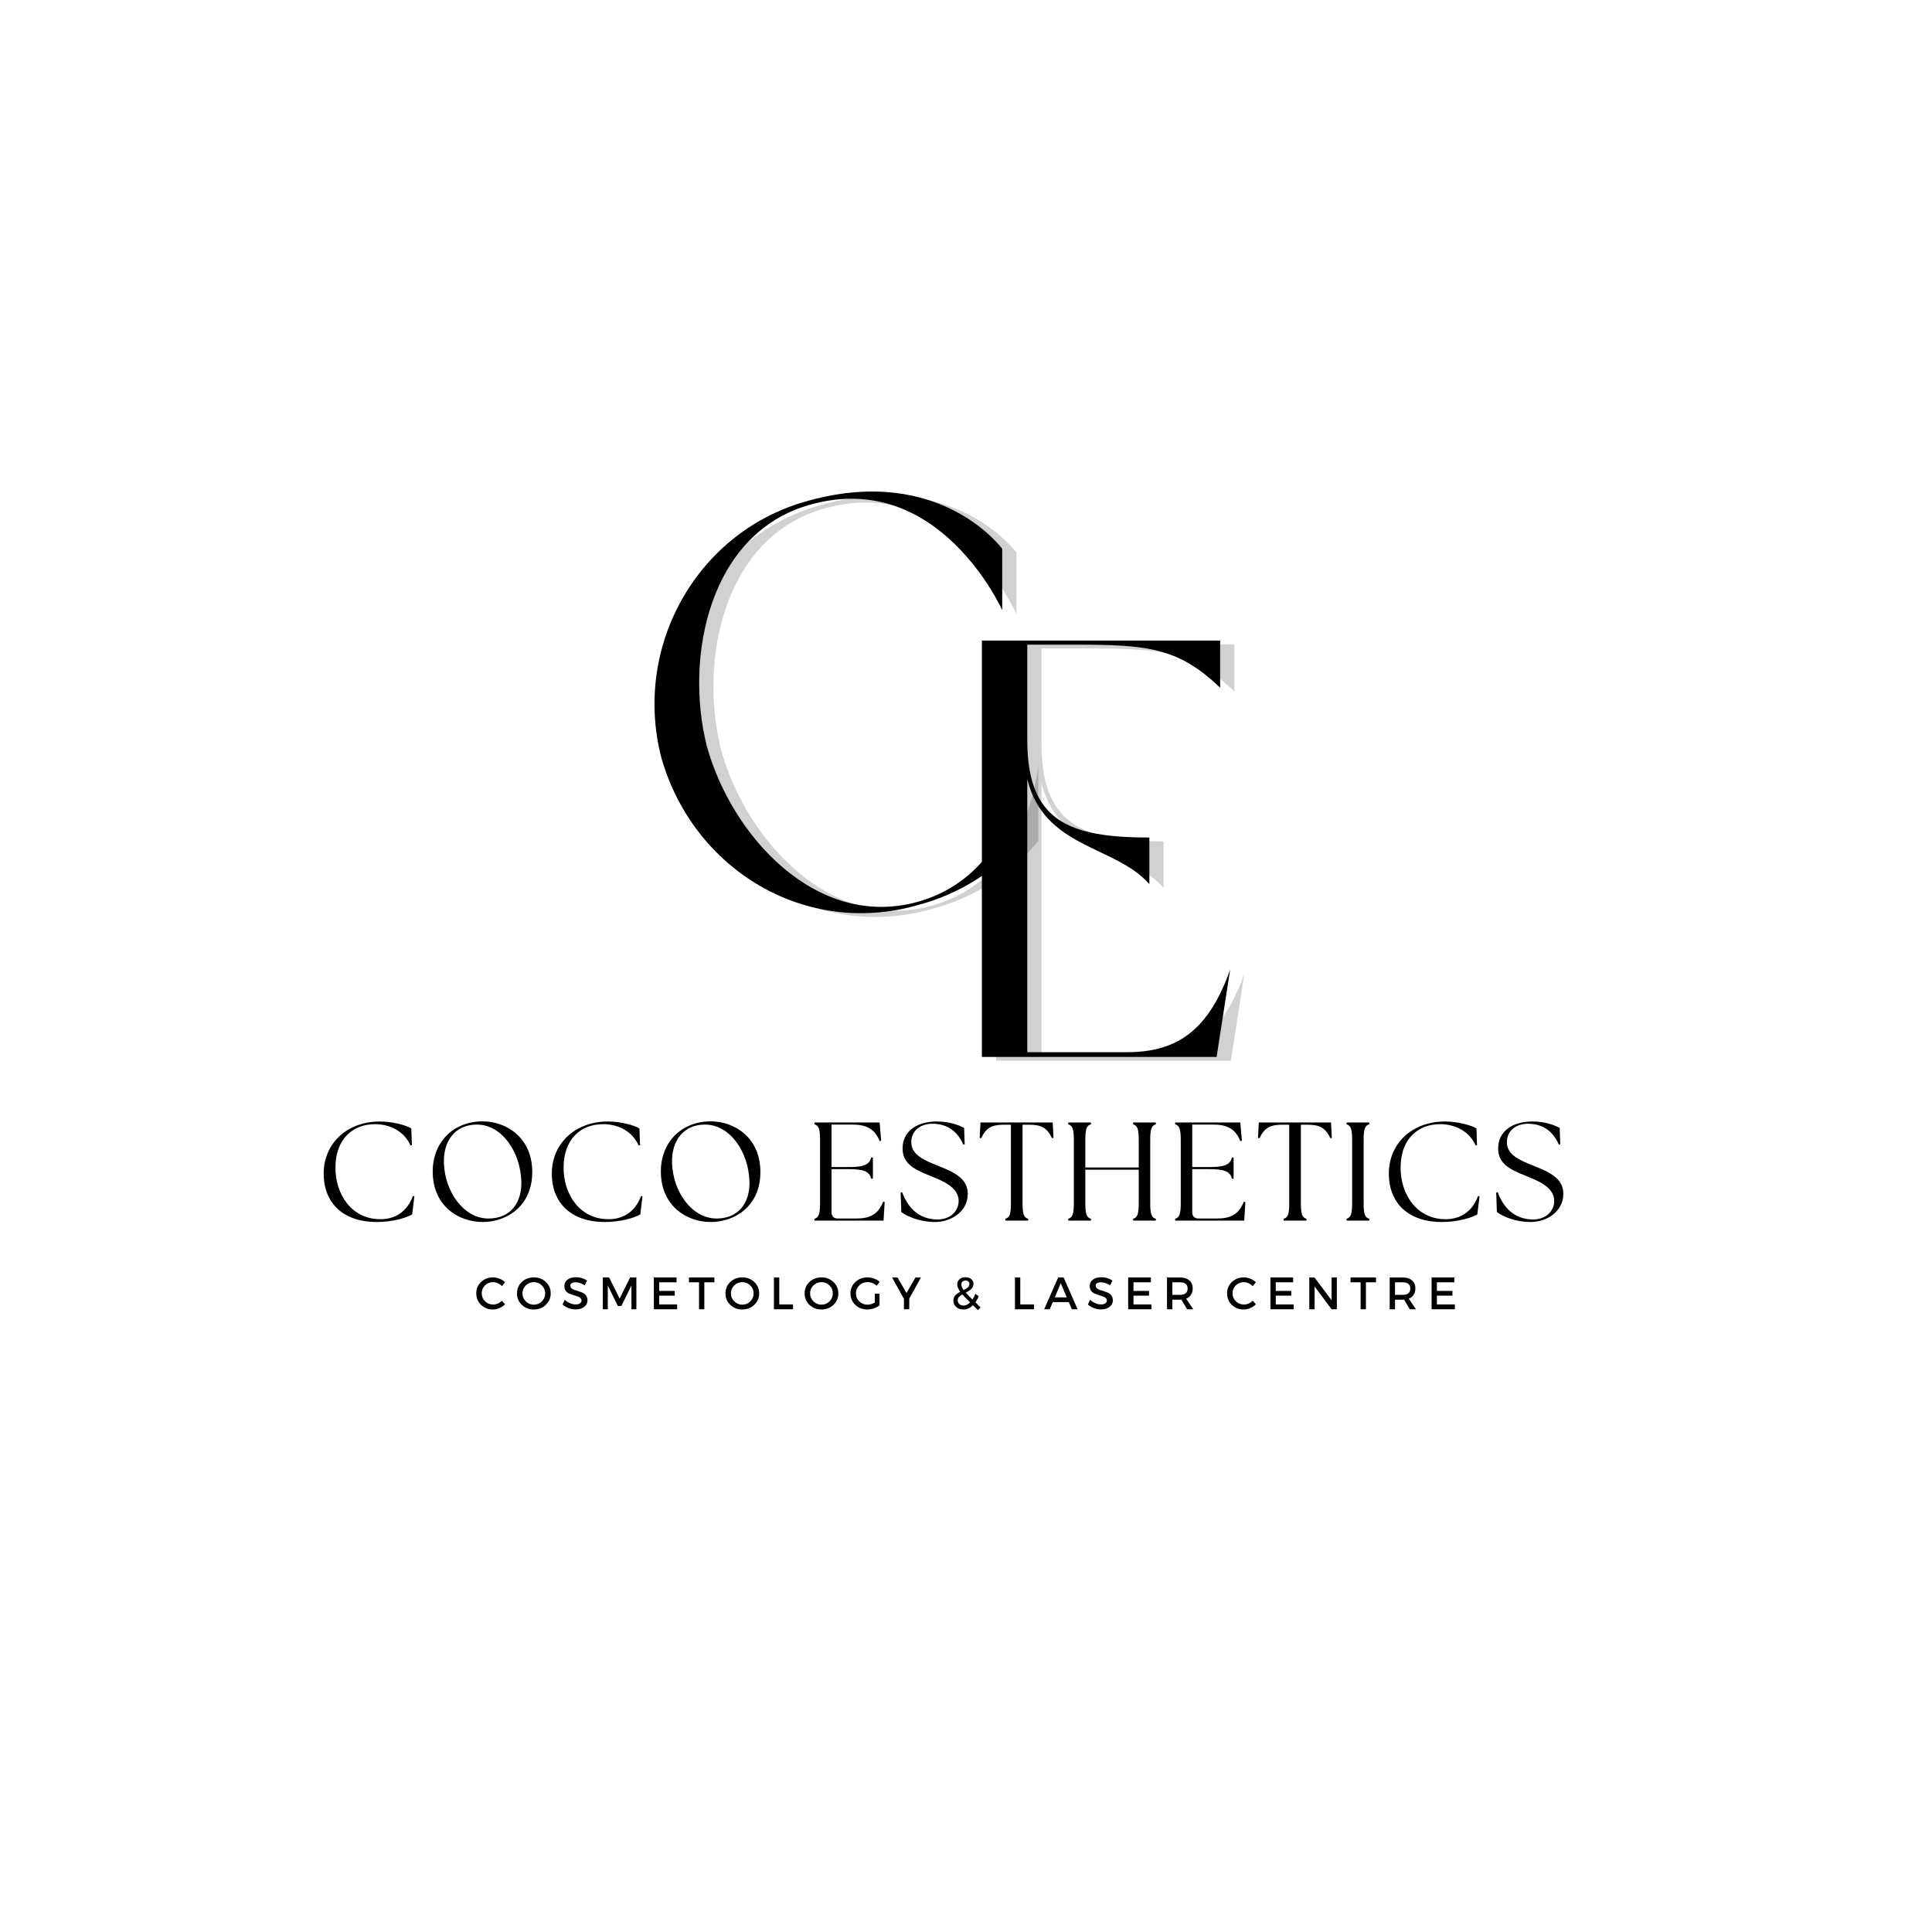 <svg xmlns="http://www.w3.org/2000/svg" xmlns:xlink="http://www.w3.org/1999/xlink" width="500" zoomAndPan="magnify" viewBox="0 0 375 375" height="500" preserveAspectRatio="xMidYMid meet" version="1.0"><defs><g/></defs><g fill="#000000" fill-opacity="1"><g transform="translate(92.147, 254.128)"><g><path d="M 3.547 -6.188 C 3.973 -6.188 4.395 -6.102 4.812 -5.938 C 5.227 -5.77 5.586 -5.539 5.891 -5.25 L 5.281 -4.484 C 5.051 -4.723 4.785 -4.91 4.484 -5.047 C 4.18 -5.191 3.875 -5.266 3.562 -5.266 C 2.945 -5.266 2.426 -5.055 2 -4.641 C 1.57 -4.223 1.359 -3.711 1.359 -3.109 C 1.359 -2.492 1.57 -1.973 2 -1.547 C 2.426 -1.129 2.945 -0.922 3.562 -0.922 C 4.195 -0.922 4.77 -1.164 5.281 -1.656 L 5.891 -0.969 C 5.578 -0.656 5.207 -0.406 4.781 -0.219 C 4.363 -0.039 3.938 0.047 3.5 0.047 C 2.602 0.047 1.844 -0.254 1.219 -0.859 C 0.602 -1.461 0.297 -2.207 0.297 -3.094 C 0.297 -3.969 0.609 -4.703 1.234 -5.297 C 1.859 -5.891 2.629 -6.188 3.547 -6.188 Z M 3.547 -6.188 "/></g></g></g><g fill="#000000" fill-opacity="1"><g transform="translate(100.051, 254.128)"><g><path d="M 1.234 -5.297 C 1.867 -5.891 2.645 -6.188 3.562 -6.188 C 4.488 -6.188 5.266 -5.891 5.891 -5.297 C 6.523 -4.703 6.844 -3.961 6.844 -3.078 C 6.844 -2.203 6.523 -1.461 5.891 -0.859 C 5.266 -0.254 4.488 0.047 3.562 0.047 C 2.645 0.047 1.867 -0.254 1.234 -0.859 C 0.609 -1.461 0.297 -2.203 0.297 -3.078 C 0.297 -3.961 0.609 -4.703 1.234 -5.297 Z M 3.578 -5.266 C 2.961 -5.266 2.438 -5.051 2 -4.625 C 1.57 -4.207 1.359 -3.691 1.359 -3.078 C 1.359 -2.473 1.578 -1.957 2.016 -1.531 C 2.453 -1.102 2.973 -0.891 3.578 -0.891 C 4.18 -0.891 4.695 -1.102 5.125 -1.531 C 5.551 -1.957 5.766 -2.473 5.766 -3.078 C 5.766 -3.691 5.551 -4.207 5.125 -4.625 C 4.695 -5.051 4.18 -5.266 3.578 -5.266 Z M 3.578 -5.266 "/></g></g></g><g fill="#000000" fill-opacity="1"><g transform="translate(108.95, 254.128)"><g><path d="M 2.844 -6.219 C 3.633 -6.219 4.352 -6.004 5 -5.578 L 4.562 -4.656 C 3.938 -5.039 3.336 -5.234 2.766 -5.234 C 2.453 -5.234 2.203 -5.176 2.016 -5.062 C 1.836 -4.957 1.75 -4.801 1.75 -4.594 C 1.75 -4.383 1.832 -4.207 2 -4.062 C 2.164 -3.914 2.367 -3.805 2.609 -3.734 C 2.859 -3.672 3.125 -3.586 3.406 -3.484 C 3.695 -3.391 3.969 -3.285 4.219 -3.172 C 4.469 -3.055 4.672 -2.875 4.828 -2.625 C 4.992 -2.383 5.078 -2.094 5.078 -1.75 C 5.078 -1.207 4.859 -0.773 4.422 -0.453 C 3.992 -0.129 3.438 0.031 2.75 0.031 C 2.281 0.031 1.82 -0.055 1.375 -0.234 C 0.938 -0.41 0.555 -0.645 0.234 -0.938 L 0.672 -1.844 C 0.984 -1.551 1.328 -1.328 1.703 -1.172 C 2.078 -1.016 2.43 -0.938 2.766 -0.938 C 3.129 -0.938 3.41 -1.004 3.609 -1.141 C 3.816 -1.273 3.922 -1.457 3.922 -1.688 C 3.922 -1.906 3.836 -2.082 3.672 -2.219 C 3.504 -2.363 3.297 -2.469 3.047 -2.531 C 2.805 -2.602 2.539 -2.688 2.25 -2.781 C 1.969 -2.883 1.703 -2.988 1.453 -3.094 C 1.203 -3.207 0.992 -3.383 0.828 -3.625 C 0.672 -3.863 0.594 -4.156 0.594 -4.5 C 0.594 -5.02 0.797 -5.438 1.203 -5.75 C 1.617 -6.062 2.164 -6.219 2.844 -6.219 Z M 2.844 -6.219 "/></g></g></g><g fill="#000000" fill-opacity="1"><g transform="translate(116.193, 254.128)"><g><path d="M 7.328 0 L 6.375 0 L 6.359 -4.609 L 4.422 -0.641 L 3.734 -0.641 L 1.781 -4.609 L 1.781 0 L 0.812 0 L 0.812 -6.172 L 2.047 -6.172 L 4.078 -2.078 L 6.109 -6.172 L 7.328 -6.172 Z M 7.328 0 "/></g></g></g><g fill="#000000" fill-opacity="1"><g transform="translate(126.105, 254.128)"><g><path d="M 5.219 -5.234 L 1.844 -5.234 L 1.844 -3.562 L 4.859 -3.562 L 4.859 -2.641 L 1.844 -2.641 L 1.844 -0.938 L 5.328 -0.938 L 5.328 0 L 0.812 0 L 0.812 -6.172 L 5.219 -6.172 Z M 5.219 -5.234 "/></g></g></g><g fill="#000000" fill-opacity="1"><g transform="translate(133.648, 254.128)"><g><path d="M 5.016 -5.234 L 3.062 -5.234 L 3.062 0 L 2.031 0 L 2.031 -5.234 L 0.078 -5.234 L 0.078 -6.172 L 5.016 -6.172 Z M 5.016 -5.234 "/></g></g></g><g fill="#000000" fill-opacity="1"><g transform="translate(140.512, 254.128)"><g><path d="M 1.234 -5.297 C 1.867 -5.891 2.645 -6.188 3.562 -6.188 C 4.488 -6.188 5.266 -5.891 5.891 -5.297 C 6.523 -4.703 6.844 -3.961 6.844 -3.078 C 6.844 -2.203 6.523 -1.461 5.891 -0.859 C 5.266 -0.254 4.488 0.047 3.562 0.047 C 2.645 0.047 1.867 -0.254 1.234 -0.859 C 0.609 -1.461 0.297 -2.203 0.297 -3.078 C 0.297 -3.961 0.609 -4.703 1.234 -5.297 Z M 3.578 -5.266 C 2.961 -5.266 2.438 -5.051 2 -4.625 C 1.57 -4.207 1.359 -3.691 1.359 -3.078 C 1.359 -2.473 1.578 -1.957 2.016 -1.531 C 2.453 -1.102 2.973 -0.891 3.578 -0.891 C 4.18 -0.891 4.695 -1.102 5.125 -1.531 C 5.551 -1.957 5.766 -2.473 5.766 -3.078 C 5.766 -3.691 5.551 -4.207 5.125 -4.625 C 4.695 -5.051 4.18 -5.266 3.578 -5.266 Z M 3.578 -5.266 "/></g></g></g><g fill="#000000" fill-opacity="1"><g transform="translate(149.411, 254.128)"><g><path d="M 1.844 -0.938 L 4.516 -0.938 L 4.516 0 L 0.812 0 L 0.812 -6.172 L 1.844 -6.172 Z M 1.844 -0.938 "/></g></g></g><g fill="#000000" fill-opacity="1"><g transform="translate(155.878, 254.128)"><g><path d="M 1.234 -5.297 C 1.867 -5.891 2.645 -6.188 3.562 -6.188 C 4.488 -6.188 5.266 -5.891 5.891 -5.297 C 6.523 -4.703 6.844 -3.961 6.844 -3.078 C 6.844 -2.203 6.523 -1.461 5.891 -0.859 C 5.266 -0.254 4.488 0.047 3.562 0.047 C 2.645 0.047 1.867 -0.254 1.234 -0.859 C 0.609 -1.461 0.297 -2.203 0.297 -3.078 C 0.297 -3.961 0.609 -4.703 1.234 -5.297 Z M 3.578 -5.266 C 2.961 -5.266 2.438 -5.051 2 -4.625 C 1.57 -4.207 1.359 -3.691 1.359 -3.078 C 1.359 -2.473 1.578 -1.957 2.016 -1.531 C 2.453 -1.102 2.973 -0.891 3.578 -0.891 C 4.18 -0.891 4.695 -1.102 5.125 -1.531 C 5.551 -1.957 5.766 -2.473 5.766 -3.078 C 5.766 -3.691 5.551 -4.207 5.125 -4.625 C 4.695 -5.051 4.18 -5.266 3.578 -5.266 Z M 3.578 -5.266 "/></g></g></g><g fill="#000000" fill-opacity="1"><g transform="translate(164.778, 254.128)"><g><path d="M 5.031 -3.031 L 5.938 -3.031 L 5.938 -0.766 C 5.625 -0.516 5.25 -0.316 4.812 -0.172 C 4.383 -0.023 3.961 0.047 3.547 0.047 C 2.629 0.047 1.859 -0.254 1.234 -0.859 C 0.609 -1.461 0.297 -2.203 0.297 -3.078 C 0.297 -3.961 0.613 -4.703 1.25 -5.297 C 1.883 -5.891 2.672 -6.188 3.609 -6.188 C 4.035 -6.188 4.457 -6.109 4.875 -5.953 C 5.301 -5.805 5.664 -5.598 5.969 -5.328 L 5.391 -4.562 C 4.879 -5.031 4.285 -5.266 3.609 -5.266 C 2.973 -5.266 2.438 -5.051 2 -4.625 C 1.57 -4.207 1.359 -3.691 1.359 -3.078 C 1.359 -2.461 1.578 -1.941 2.016 -1.516 C 2.453 -1.098 2.984 -0.891 3.609 -0.891 C 4.086 -0.891 4.562 -1.031 5.031 -1.312 Z M 5.031 -3.031 "/></g></g></g><g fill="#000000" fill-opacity="1"><g transform="translate(173.14, 254.128)"><g><path d="M 3.344 -2.047 L 3.344 0 L 2.312 0 L 2.312 -2.016 L 0.016 -6.172 L 1.062 -6.172 L 2.812 -3.156 L 4.547 -6.172 L 5.609 -6.172 Z M 3.344 -2.047 "/></g></g></g><g fill="#000000" fill-opacity="1"><g transform="translate(180.515, 254.128)"><g/></g></g><g fill="#000000" fill-opacity="1"><g transform="translate(184.55, 254.128)"><g><path d="M 5.266 0.172 L 4.297 -0.781 C 3.723 -0.227 3.102 0.047 2.438 0.047 C 1.883 0.047 1.422 -0.113 1.047 -0.438 C 0.68 -0.77 0.5 -1.188 0.5 -1.688 C 0.5 -2.082 0.613 -2.41 0.844 -2.672 C 1.082 -2.93 1.41 -3.172 1.828 -3.391 C 1.441 -3.922 1.25 -4.398 1.25 -4.828 C 1.25 -5.234 1.395 -5.566 1.688 -5.828 C 1.977 -6.086 2.363 -6.219 2.844 -6.219 C 3.301 -6.219 3.676 -6.094 3.969 -5.844 C 4.258 -5.602 4.406 -5.297 4.406 -4.922 C 4.406 -4.723 4.363 -4.535 4.281 -4.359 C 4.207 -4.191 4.086 -4.035 3.922 -3.891 C 3.766 -3.754 3.613 -3.641 3.469 -3.547 C 3.32 -3.461 3.133 -3.359 2.906 -3.234 C 3.195 -2.898 3.629 -2.453 4.203 -1.891 C 4.41 -2.211 4.598 -2.582 4.766 -3 L 5.422 -2.516 C 5.223 -2.047 5.008 -1.656 4.781 -1.344 L 5.781 -0.359 Z M 2.047 -4.828 C 2.047 -4.516 2.195 -4.148 2.5 -3.734 C 2.863 -3.922 3.141 -4.098 3.328 -4.266 C 3.516 -4.441 3.609 -4.656 3.609 -4.906 C 3.609 -5.113 3.539 -5.273 3.406 -5.391 C 3.27 -5.516 3.086 -5.578 2.859 -5.578 C 2.617 -5.578 2.422 -5.504 2.266 -5.359 C 2.117 -5.223 2.047 -5.047 2.047 -4.828 Z M 2.469 -0.719 C 2.906 -0.719 3.332 -0.922 3.75 -1.328 C 3.051 -2.023 2.551 -2.539 2.25 -2.875 C 1.957 -2.719 1.734 -2.551 1.578 -2.375 C 1.422 -2.195 1.344 -1.992 1.344 -1.766 C 1.344 -1.453 1.445 -1.195 1.656 -1 C 1.875 -0.812 2.145 -0.719 2.469 -0.719 Z M 2.469 -0.719 "/></g></g></g><g fill="#000000" fill-opacity="1"><g transform="translate(192.154, 254.128)"><g/></g></g><g fill="#000000" fill-opacity="1"><g transform="translate(196.19, 254.128)"><g><path d="M 1.844 -0.938 L 4.516 -0.938 L 4.516 0 L 0.812 0 L 0.812 -6.172 L 1.844 -6.172 Z M 1.844 -0.938 "/></g></g></g><g fill="#000000" fill-opacity="1"><g transform="translate(202.657, 254.128)"><g><path d="M 4.797 -1.391 L 1.688 -1.391 L 1.094 0 L 0.016 0 L 2.734 -6.172 L 3.797 -6.172 L 6.5 0 L 5.391 0 Z M 4.391 -2.312 L 3.234 -5.062 L 2.078 -2.312 Z M 4.391 -2.312 "/></g></g></g><g fill="#000000" fill-opacity="1"><g transform="translate(210.922, 254.128)"><g><path d="M 2.844 -6.219 C 3.633 -6.219 4.352 -6.004 5 -5.578 L 4.562 -4.656 C 3.938 -5.039 3.336 -5.234 2.766 -5.234 C 2.453 -5.234 2.203 -5.176 2.016 -5.062 C 1.836 -4.957 1.75 -4.801 1.75 -4.594 C 1.75 -4.383 1.832 -4.207 2 -4.062 C 2.164 -3.914 2.367 -3.805 2.609 -3.734 C 2.859 -3.672 3.125 -3.586 3.406 -3.484 C 3.695 -3.391 3.969 -3.285 4.219 -3.172 C 4.469 -3.055 4.672 -2.875 4.828 -2.625 C 4.992 -2.383 5.078 -2.094 5.078 -1.75 C 5.078 -1.207 4.859 -0.773 4.422 -0.453 C 3.992 -0.129 3.438 0.031 2.75 0.031 C 2.281 0.031 1.82 -0.055 1.375 -0.234 C 0.938 -0.41 0.555 -0.645 0.234 -0.938 L 0.672 -1.844 C 0.984 -1.551 1.328 -1.328 1.703 -1.172 C 2.078 -1.016 2.43 -0.938 2.766 -0.938 C 3.129 -0.938 3.41 -1.004 3.609 -1.141 C 3.816 -1.273 3.922 -1.457 3.922 -1.688 C 3.922 -1.906 3.836 -2.082 3.672 -2.219 C 3.504 -2.363 3.297 -2.469 3.047 -2.531 C 2.805 -2.602 2.539 -2.688 2.25 -2.781 C 1.969 -2.883 1.703 -2.988 1.453 -3.094 C 1.203 -3.207 0.992 -3.383 0.828 -3.625 C 0.672 -3.863 0.594 -4.156 0.594 -4.5 C 0.594 -5.02 0.797 -5.438 1.203 -5.75 C 1.617 -6.062 2.164 -6.219 2.844 -6.219 Z M 2.844 -6.219 "/></g></g></g><g fill="#000000" fill-opacity="1"><g transform="translate(218.165, 254.128)"><g><path d="M 5.219 -5.234 L 1.844 -5.234 L 1.844 -3.562 L 4.859 -3.562 L 4.859 -2.641 L 1.844 -2.641 L 1.844 -0.938 L 5.328 -0.938 L 5.328 0 L 0.812 0 L 0.812 -6.172 L 5.219 -6.172 Z M 5.219 -5.234 "/></g></g></g><g fill="#000000" fill-opacity="1"><g transform="translate(225.707, 254.128)"><g><path d="M 4.719 0 L 3.594 -1.875 C 3.531 -1.863 3.438 -1.859 3.312 -1.859 L 1.844 -1.859 L 1.844 0 L 0.812 0 L 0.812 -6.172 L 3.312 -6.172 C 4.102 -6.172 4.711 -5.984 5.141 -5.609 C 5.578 -5.242 5.797 -4.727 5.797 -4.062 C 5.797 -3.57 5.688 -3.156 5.469 -2.812 C 5.25 -2.469 4.93 -2.219 4.516 -2.062 L 5.906 0 Z M 1.844 -2.797 L 3.312 -2.797 C 4.312 -2.797 4.812 -3.207 4.812 -4.031 C 4.812 -4.832 4.312 -5.234 3.312 -5.234 L 1.844 -5.234 Z M 1.844 -2.797 "/></g></g></g><g fill="#000000" fill-opacity="1"><g transform="translate(233.84, 254.128)"><g/></g></g><g fill="#000000" fill-opacity="1"><g transform="translate(237.875, 254.128)"><g><path d="M 3.547 -6.188 C 3.973 -6.188 4.395 -6.102 4.812 -5.938 C 5.227 -5.77 5.586 -5.539 5.891 -5.25 L 5.281 -4.484 C 5.051 -4.723 4.785 -4.91 4.484 -5.047 C 4.18 -5.191 3.875 -5.266 3.562 -5.266 C 2.945 -5.266 2.426 -5.055 2 -4.641 C 1.57 -4.223 1.359 -3.711 1.359 -3.109 C 1.359 -2.492 1.57 -1.973 2 -1.547 C 2.426 -1.129 2.945 -0.922 3.562 -0.922 C 4.195 -0.922 4.77 -1.164 5.281 -1.656 L 5.891 -0.969 C 5.578 -0.656 5.207 -0.406 4.781 -0.219 C 4.363 -0.039 3.938 0.047 3.5 0.047 C 2.602 0.047 1.844 -0.254 1.219 -0.859 C 0.602 -1.461 0.297 -2.207 0.297 -3.094 C 0.297 -3.969 0.609 -4.703 1.234 -5.297 C 1.859 -5.891 2.629 -6.188 3.547 -6.188 Z M 3.547 -6.188 "/></g></g></g><g fill="#000000" fill-opacity="1"><g transform="translate(245.779, 254.128)"><g><path d="M 5.219 -5.234 L 1.844 -5.234 L 1.844 -3.562 L 4.859 -3.562 L 4.859 -2.641 L 1.844 -2.641 L 1.844 -0.938 L 5.328 -0.938 L 5.328 0 L 0.812 0 L 0.812 -6.172 L 5.219 -6.172 Z M 5.219 -5.234 "/></g></g></g><g fill="#000000" fill-opacity="1"><g transform="translate(253.321, 254.128)"><g><path d="M 6.156 0 L 5.141 0 L 1.844 -4.422 L 1.844 0 L 0.812 0 L 0.812 -6.172 L 1.828 -6.172 L 5.141 -1.734 L 5.141 -6.172 L 6.156 -6.172 Z M 6.156 0 "/></g></g></g><g fill="#000000" fill-opacity="1"><g transform="translate(262.062, 254.128)"><g><path d="M 5.016 -5.234 L 3.062 -5.234 L 3.062 0 L 2.031 0 L 2.031 -5.234 L 0.078 -5.234 L 0.078 -6.172 L 5.016 -6.172 Z M 5.016 -5.234 "/></g></g></g><g fill="#000000" fill-opacity="1"><g transform="translate(268.926, 254.128)"><g><path d="M 4.719 0 L 3.594 -1.875 C 3.531 -1.863 3.438 -1.859 3.312 -1.859 L 1.844 -1.859 L 1.844 0 L 0.812 0 L 0.812 -6.172 L 3.312 -6.172 C 4.102 -6.172 4.711 -5.984 5.141 -5.609 C 5.578 -5.242 5.797 -4.727 5.797 -4.062 C 5.797 -3.57 5.688 -3.156 5.469 -2.812 C 5.25 -2.469 4.93 -2.219 4.516 -2.062 L 5.906 0 Z M 1.844 -2.797 L 3.312 -2.797 C 4.312 -2.797 4.812 -3.207 4.812 -4.031 C 4.812 -4.832 4.312 -5.234 3.312 -5.234 L 1.844 -5.234 Z M 1.844 -2.797 "/></g></g></g><g fill="#000000" fill-opacity="1"><g transform="translate(277.059, 254.128)"><g><path d="M 5.219 -5.234 L 1.844 -5.234 L 1.844 -3.562 L 4.859 -3.562 L 4.859 -2.641 L 1.844 -2.641 L 1.844 -0.938 L 5.328 -0.938 L 5.328 0 L 0.812 0 L 0.812 -6.172 L 5.219 -6.172 Z M 5.219 -5.234 "/></g></g></g><g fill="#000000" fill-opacity="0.18"><g transform="translate(125.747, 177.325)"><g><path d="M 34.34 -78.645 C 59.297 -85.625 71.547 -58.152 71.547 -58.152 L 71.547 -70.059 C 71.547 -70.059 59.641 -86.426 34.113 -79.445 C 12.477 -73.719 -0.23 -51.285 5.379 -29.535 C 11.562 -7.785 33.312 5.379 55.176 -0.914 C 63.418 -3.09 70.742 -7.785 75.781 -14.082 L 75.781 -28.617 C 74.18 -16.254 67.652 -4.922 54.945 -1.488 C 35.488 3.777 19.004 -14.309 14.195 -31.824 C 9.844 -49.223 14.766 -73.262 34.34 -78.645 Z M 34.34 -78.645 "/></g></g></g><g fill="#000000" fill-opacity="1"><g transform="translate(122.982, 176.585)"><g><path d="M 34.34 -78.645 C 59.297 -85.625 71.547 -58.152 71.547 -58.152 L 71.547 -70.059 C 71.547 -70.059 59.641 -86.426 34.113 -79.445 C 12.477 -73.719 -0.23 -51.285 5.379 -29.535 C 11.562 -7.785 33.312 5.379 55.176 -0.914 C 63.418 -3.09 70.742 -7.785 75.781 -14.082 L 75.781 -28.617 C 74.18 -16.254 67.652 -4.922 54.945 -1.488 C 35.488 3.777 19.004 -14.309 14.195 -31.824 C 9.844 -49.223 14.766 -73.262 34.34 -78.645 Z M 34.34 -78.645 "/></g></g></g><g fill="#000000" fill-opacity="0.18"><g transform="translate(189.34, 205.886)"><g><path d="M 12.82 -53.918 C 16.141 -40.41 29.879 -41.094 36.516 -33.539 L 36.516 -42.582 C 20.836 -42.582 12.82 -45.789 12.82 -61.473 L 12.82 -80.016 L 22.207 -80.016 C 36.172 -80.016 42.125 -79.445 50.254 -71.66 L 50.254 -80.816 L 4.008 -80.816 L 4.008 0 L 49.566 0 L 52.199 -16.941 C 48.078 -5.379 42.125 -0.914 32.168 -0.914 L 12.82 -0.914 Z M 12.82 -53.918 "/></g></g></g><g fill="#000000" fill-opacity="1"><g transform="translate(186.575, 205.146)"><g><path d="M 12.82 -53.918 C 16.141 -40.41 29.879 -41.094 36.516 -33.539 L 36.516 -42.582 C 20.836 -42.582 12.82 -45.789 12.82 -61.473 L 12.82 -80.016 L 22.207 -80.016 C 36.172 -80.016 42.125 -79.445 50.254 -71.66 L 50.254 -80.816 L 4.008 -80.816 L 4.008 0 L 49.566 0 L 52.199 -16.941 C 48.078 -5.379 42.125 -0.914 32.168 -0.914 L 12.82 -0.914 Z M 12.82 -53.918 "/></g></g></g><g fill="#000000" fill-opacity="1"><g transform="translate(61.414, 236.919)"><g><path d="M 11.672 0.273 C 14.719 0.273 17.305 -0.488 18.586 -1.195 L 19.02 -4.734 L 18.719 -4.762 C 17.66 -1.824 15.375 -0.273 12.434 -0.273 C 6.773 -0.273 3.672 -5.168 3.699 -10.285 C 3.699 -15.836 7.047 -18.719 11.375 -18.719 C 14.613 -18.719 17.195 -17.062 18.258 -14.586 L 18.531 -14.641 L 18.422 -17.879 C 17.359 -18.559 14.641 -19.238 12.301 -19.238 C 5.906 -19.238 1.414 -14.938 1.414 -9.141 C 1.414 -3.211 5.414 0.273 11.672 0.273 Z M 11.672 0.273 "/></g></g></g><g fill="#000000" fill-opacity="1"><g transform="translate(82.576, 236.919)"><g><path d="M 11.102 0.273 C 15.672 0.273 20.734 -2.723 20.734 -9.441 C 20.734 -16.109 15.699 -19.266 11.102 -19.266 C 5.332 -19.266 1.414 -15.129 1.414 -9.551 C 1.414 -2.801 6.477 0.273 11.102 0.273 Z M 3.59 -11.129 C 3.43 -15.562 5.852 -18.641 9.984 -18.641 C 14.855 -18.641 18.422 -13.332 18.613 -7.645 C 18.746 -3.566 16.598 -0.406 12.246 -0.406 C 7.375 -0.406 3.781 -5.66 3.59 -11.129 Z M 3.59 -11.129 "/></g></g></g><g fill="#000000" fill-opacity="1"><g transform="translate(105.695, 236.919)"><g><path d="M 11.672 0.273 C 14.719 0.273 17.305 -0.488 18.586 -1.195 L 19.02 -4.734 L 18.719 -4.762 C 17.66 -1.824 15.375 -0.273 12.434 -0.273 C 6.773 -0.273 3.672 -5.168 3.699 -10.285 C 3.699 -15.836 7.047 -18.719 11.375 -18.719 C 14.613 -18.719 17.195 -17.062 18.258 -14.586 L 18.531 -14.641 L 18.422 -17.879 C 17.359 -18.559 14.641 -19.238 12.301 -19.238 C 5.906 -19.238 1.414 -14.938 1.414 -9.141 C 1.414 -3.211 5.414 0.273 11.672 0.273 Z M 11.672 0.273 "/></g></g></g><g fill="#000000" fill-opacity="1"><g transform="translate(126.857, 236.919)"><g><path d="M 11.102 0.273 C 15.672 0.273 20.734 -2.723 20.734 -9.441 C 20.734 -16.109 15.699 -19.266 11.102 -19.266 C 5.332 -19.266 1.414 -15.129 1.414 -9.551 C 1.414 -2.801 6.477 0.273 11.102 0.273 Z M 3.59 -11.129 C 3.43 -15.562 5.852 -18.641 9.984 -18.641 C 14.855 -18.641 18.422 -13.332 18.613 -7.645 C 18.746 -3.566 16.598 -0.406 12.246 -0.406 C 7.375 -0.406 3.781 -5.66 3.59 -11.129 Z M 3.59 -11.129 "/></g></g></g><g fill="#000000" fill-opacity="1"><g transform="translate(149.977, 236.919)"><g/></g></g><g fill="#000000" fill-opacity="1"><g transform="translate(156.695, 236.919)"><g><path d="M 1.387 0 L 14.801 0 L 15.02 -3.617 L 14.719 -3.672 C 13.742 -1.145 12.082 -0.406 9.469 -0.406 L 5.934 -0.406 C 5.145 -0.406 4.707 -0.844 4.707 -1.633 L 4.707 -9.984 L 8.191 -9.984 C 11.293 -9.984 12.082 -9.359 12.406 -8.137 L 12.734 -8.137 L 12.734 -12.246 L 12.406 -12.246 C 12.082 -11.02 11.293 -10.395 8.191 -10.395 L 4.707 -10.395 L 4.707 -18.641 L 8.707 -18.641 C 11.484 -18.641 13.09 -17.824 14.039 -15.43 L 14.34 -15.508 L 14.039 -19.047 L 1.387 -19.047 L 1.387 -18.691 C 2.203 -18.449 2.477 -17.824 2.477 -15.59 L 2.477 -3.457 C 2.477 -1.223 2.203 -0.598 1.387 -0.355 Z M 1.387 0 "/></g></g></g><g fill="#000000" fill-opacity="1"><g transform="translate(173.722, 236.919)"><g><path d="M 7.754 0.273 C 10.965 0.273 14.121 -1.797 14.121 -5.195 C 14.121 -8.273 11.293 -9.469 8.273 -10.668 C 5.961 -11.617 3.156 -12.652 3.156 -15.211 C 3.156 -17.523 5.035 -18.801 7.238 -18.801 C 10.34 -18.801 12.246 -17.113 13.25 -14.746 L 13.523 -14.828 L 13.414 -17.984 C 12.352 -18.559 10.586 -19.238 8.109 -19.238 C 4.109 -19.238 1.469 -17.223 1.469 -14.039 C 1.469 -11.156 3.512 -10.012 6.723 -8.734 C 9.008 -7.809 12.352 -6.559 12.352 -3.836 C 12.352 -1.633 10.477 -0.219 8.301 -0.219 C 4.516 -0.219 2.449 -2.641 1.387 -5.496 L 1.09 -5.441 L 1.223 -1.66 C 2.504 -0.734 4.898 0.273 7.754 0.273 Z M 7.754 0.273 "/></g></g></g><g fill="#000000" fill-opacity="1"><g transform="translate(189.716, 236.919)"><g><path d="M 5.414 0 L 9.852 0 L 9.852 -0.355 C 9.008 -0.598 8.762 -1.223 8.762 -3.457 L 8.762 -18.613 L 10.039 -18.613 C 12.488 -18.613 13.551 -17.957 14.477 -16 L 14.773 -16.055 L 14.613 -19.047 L 0.598 -19.047 L 0.434 -16.055 L 0.734 -16 C 1.66 -17.957 2.723 -18.613 5.168 -18.613 L 6.504 -18.613 L 6.504 -3.457 C 6.504 -1.223 6.258 -0.598 5.414 -0.355 Z M 5.414 0 "/></g></g></g><g fill="#000000" fill-opacity="1"><g transform="translate(205.954, 236.919)"><g><path d="M 1.387 0 L 5.797 0 L 5.797 -0.355 C 4.953 -0.598 4.707 -1.223 4.707 -3.457 L 4.707 -9.879 L 15.074 -9.879 L 15.074 -3.457 C 15.074 -1.223 14.801 -0.598 13.984 -0.355 L 13.984 0 L 18.395 0 L 18.395 -0.355 C 17.551 -0.598 17.305 -1.223 17.305 -3.457 L 17.305 -15.59 C 17.305 -17.824 17.551 -18.449 18.395 -18.691 L 18.395 -19.047 L 13.984 -19.047 L 13.984 -18.691 C 14.801 -18.449 15.074 -17.824 15.074 -15.59 L 15.074 -10.312 L 4.707 -10.312 L 4.707 -15.59 C 4.707 -17.824 4.953 -18.449 5.797 -18.691 L 5.797 -19.047 L 1.387 -19.047 L 1.387 -18.691 C 2.203 -18.449 2.477 -17.824 2.477 -15.59 L 2.477 -3.457 C 2.477 -1.223 2.203 -0.598 1.387 -0.355 Z M 1.387 0 "/></g></g></g><g fill="#000000" fill-opacity="1"><g transform="translate(226.708, 236.919)"><g><path d="M 1.387 0 L 14.801 0 L 15.02 -3.617 L 14.719 -3.672 C 13.742 -1.145 12.082 -0.406 9.469 -0.406 L 5.934 -0.406 C 5.145 -0.406 4.707 -0.844 4.707 -1.633 L 4.707 -9.984 L 8.191 -9.984 C 11.293 -9.984 12.082 -9.359 12.406 -8.137 L 12.734 -8.137 L 12.734 -12.246 L 12.406 -12.246 C 12.082 -11.02 11.293 -10.395 8.191 -10.395 L 4.707 -10.395 L 4.707 -18.641 L 8.707 -18.641 C 11.484 -18.641 13.09 -17.824 14.039 -15.43 L 14.34 -15.508 L 14.039 -19.047 L 1.387 -19.047 L 1.387 -18.691 C 2.203 -18.449 2.477 -17.824 2.477 -15.59 L 2.477 -3.457 C 2.477 -1.223 2.203 -0.598 1.387 -0.355 Z M 1.387 0 "/></g></g></g><g fill="#000000" fill-opacity="1"><g transform="translate(243.735, 236.919)"><g><path d="M 5.414 0 L 9.852 0 L 9.852 -0.355 C 9.008 -0.598 8.762 -1.223 8.762 -3.457 L 8.762 -18.613 L 10.039 -18.613 C 12.488 -18.613 13.551 -17.957 14.477 -16 L 14.773 -16.055 L 14.613 -19.047 L 0.598 -19.047 L 0.434 -16.055 L 0.734 -16 C 1.66 -17.957 2.723 -18.613 5.168 -18.613 L 6.504 -18.613 L 6.504 -3.457 C 6.504 -1.223 6.258 -0.598 5.414 -0.355 Z M 5.414 0 "/></g></g></g><g fill="#000000" fill-opacity="1"><g transform="translate(259.973, 236.919)"><g><path d="M 1.387 0 L 5.797 0 L 5.797 -0.355 C 4.953 -0.598 4.707 -1.223 4.707 -3.457 L 4.707 -15.59 C 4.707 -17.824 4.953 -18.449 5.797 -18.691 L 5.797 -19.047 L 1.387 -19.047 L 1.387 -18.691 C 2.203 -18.449 2.477 -17.824 2.477 -15.59 L 2.477 -3.457 C 2.477 -1.223 2.203 -0.598 1.387 -0.355 Z M 1.387 0 "/></g></g></g><g fill="#000000" fill-opacity="1"><g transform="translate(268.16, 236.919)"><g><path d="M 11.672 0.273 C 14.719 0.273 17.305 -0.488 18.586 -1.195 L 19.02 -4.734 L 18.719 -4.762 C 17.66 -1.824 15.375 -0.273 12.434 -0.273 C 6.773 -0.273 3.672 -5.168 3.699 -10.285 C 3.699 -15.836 7.047 -18.719 11.375 -18.719 C 14.613 -18.719 17.195 -17.062 18.258 -14.586 L 18.531 -14.641 L 18.422 -17.879 C 17.359 -18.559 14.641 -19.238 12.301 -19.238 C 5.906 -19.238 1.414 -14.938 1.414 -9.141 C 1.414 -3.211 5.414 0.273 11.672 0.273 Z M 11.672 0.273 "/></g></g></g><g fill="#000000" fill-opacity="1"><g transform="translate(289.322, 236.919)"><g><path d="M 7.754 0.273 C 10.965 0.273 14.121 -1.797 14.121 -5.195 C 14.121 -8.273 11.293 -9.469 8.273 -10.668 C 5.961 -11.617 3.156 -12.652 3.156 -15.211 C 3.156 -17.523 5.035 -18.801 7.238 -18.801 C 10.34 -18.801 12.246 -17.113 13.25 -14.746 L 13.523 -14.828 L 13.414 -17.984 C 12.352 -18.559 10.586 -19.238 8.109 -19.238 C 4.109 -19.238 1.469 -17.223 1.469 -14.039 C 1.469 -11.156 3.512 -10.012 6.723 -8.734 C 9.008 -7.809 12.352 -6.559 12.352 -3.836 C 12.352 -1.633 10.477 -0.219 8.301 -0.219 C 4.516 -0.219 2.449 -2.641 1.387 -5.496 L 1.09 -5.441 L 1.223 -1.66 C 2.504 -0.734 4.898 0.273 7.754 0.273 Z M 7.754 0.273 "/></g></g></g></svg>
